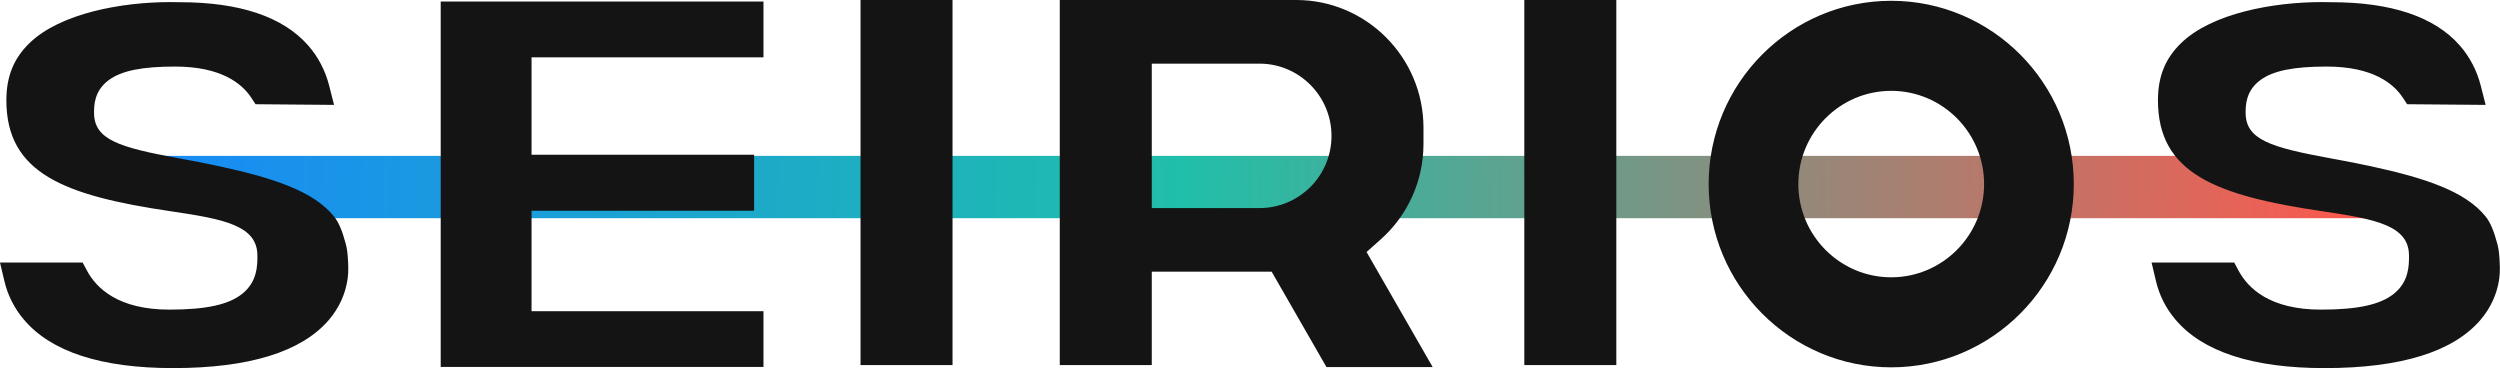 <?xml version="1.0" encoding="UTF-8"?>
<svg width="163px" height="24px" viewBox="0 0 163 24" version="1.1" xmlns="http://www.w3.org/2000/svg" xmlns:xlink="http://www.w3.org/1999/xlink">
    <title>logo-seirioslabs-dark@3x</title>
    <defs>
        <linearGradient x1="1.091%" y1="49.965%" x2="99.273%" y2="50.035%" id="linearGradient-1">
            <stop stop-color="#1787FC" offset="0%"></stop>
            <stop stop-color="#20BFA9" offset="48.322%"></stop>
            <stop stop-color="#FF574D" offset="100%"></stop>
        </linearGradient>
    </defs>
    <g id="🖥-Website-UI" stroke="none" stroke-width="1" fill="none" fill-rule="evenodd">
        <g id="6-Estimate-project-|-Step---1" transform="translate(-112, -144)">
            <g id="logo-seirioslabs-dark" transform="translate(112, 144)">
                <path d="M3,10.162 L147.996,10.162 L155.996,14.226 L15,14.226 L3,10.162 Z" id="Rectangle" fill="url(#linearGradient-1)"></path>
                <path d="M11.277,24 C16.242,24 19.663,22.941 21.447,20.854 C22.107,20.082 22.528,19.158 22.664,18.185 C22.736,17.687 22.704,17.211 22.678,16.787 L22.671,16.707 C22.654,16.423 22.609,16.142 22.536,15.873 C22.31,15.027 22.077,14.488 21.787,14.125 C21.454,13.709 21.04,13.34 20.518,12.996 C20.046,12.684 19.499,12.405 18.848,12.14 C18.243,11.892 17.59,11.673 16.792,11.448 C16.073,11.245 15.294,11.055 14.343,10.849 C13.719,10.715 13.093,10.59 12.464,10.471 L11.607,10.311 C7.8,9.609 6.132,9.118 6.132,7.354 C6.132,6.889 6.132,5.923 7.1,5.216 C7.927,4.61 9.258,4.34 11.417,4.34 C14.411,4.34 15.766,5.439 16.376,6.36 L16.661,6.795 L21.78,6.839 L21.468,5.607 C21.212,4.6 20.747,3.708 20.087,2.957 C18.446,1.092 15.629,0.145 11.723,0.144 C11.501,0.139 11.313,0.136 11.097,0.136 C7.983,0.136 3.932,0.844 1.901,2.831 C0.888,3.824 0.415,5.001 0.415,6.535 C0.415,11.293 4.177,12.749 11.121,13.772 C14.632,14.288 16.783,14.706 16.783,16.675 C16.783,17.305 16.783,18.359 15.801,19.15 C14.909,19.868 13.44,20.187 11.038,20.187 C7.719,20.187 6.284,18.799 5.665,17.635 L5.389,17.119 L-1.42108547e-14,17.119 L0.285,18.322 C0.502,19.246 0.926,20.088 1.544,20.822 C3.313,22.931 6.588,24 11.277,24 Z M49.779,23.925 L49.779,20.289 L34.657,20.289 L34.657,13.739 L49.168,13.739 L49.168,10.089 L34.657,10.089 L34.657,3.738 L49.779,3.738 L49.779,0.099 L28.734,0.099 L28.734,23.925 L49.779,23.925 Z M62.105,23.804 L62.105,0 L56.107,0 L56.107,23.804 L62.105,23.804 Z M93.411,23.934 L89.1,16.431 L90.038,15.595 C91.8,14.024 92.811,11.762 92.811,9.39 L92.811,8.33 C92.811,3.738 89.088,0 84.512,0 L69.097,0 L69.097,23.804 L75.096,23.804 L75.096,17.714 L82.912,17.714 L86.486,23.934 L93.411,23.934 Z M82.118,13.567 L75.096,13.567 L75.096,4.149 L82.118,4.149 C84.707,4.149 86.813,6.262 86.813,8.861 C86.813,10.11 86.328,11.289 85.452,12.178 C84.55,13.073 83.367,13.567 82.118,13.567 Z M105.384,23.804 L105.384,0 L99.385,0 L99.385,23.804 L105.384,23.804 Z M123.307,23.95 C129.871,23.95 135.211,18.59 135.211,12.002 C135.211,5.413 129.871,0.052 123.307,0.052 C116.743,0.052 111.404,5.413 111.404,12.002 C111.404,18.59 116.743,23.95 123.307,23.95 Z M123.307,18.08 C119.968,18.08 117.252,15.353 117.252,12.002 C117.252,8.65 119.968,5.923 123.307,5.923 C126.646,5.923 129.363,8.65 129.363,12.002 C129.363,15.353 126.646,18.08 123.307,18.08 Z M151.56,24 C156.525,24 159.947,22.941 161.73,20.854 C162.39,20.082 162.812,19.158 162.948,18.185 C163.02,17.687 162.987,17.211 162.961,16.787 L162.954,16.707 C162.937,16.423 162.892,16.142 162.819,15.873 C162.593,15.027 162.361,14.488 162.07,14.125 C161.737,13.709 161.323,13.34 160.801,12.996 C160.329,12.684 159.782,12.405 159.131,12.14 C158.526,11.892 157.873,11.673 157.075,11.448 C156.356,11.245 155.577,11.055 154.626,10.849 C154.002,10.715 153.376,10.59 152.747,10.471 L151.89,10.311 C148.084,9.609 146.415,9.118 146.415,7.354 C146.415,6.889 146.415,5.923 147.383,5.216 C148.21,4.61 149.541,4.34 151.7,4.34 C154.694,4.34 156.049,5.439 156.659,6.36 L156.945,6.795 L162.063,6.839 L161.751,5.607 C161.495,4.6 161.03,3.708 160.37,2.957 C158.729,1.092 155.912,0.145 152.006,0.144 C151.784,0.139 151.596,0.136 151.38,0.136 C148.266,0.136 144.215,0.844 142.185,2.831 C141.171,3.824 140.698,5.001 140.698,6.535 C140.698,11.293 144.46,12.749 151.404,13.772 C154.915,14.288 157.067,14.706 157.067,16.675 C157.067,17.305 157.067,18.359 156.085,19.15 C155.192,19.868 153.723,20.187 151.321,20.187 C148.002,20.187 146.567,18.799 145.948,17.635 L145.672,17.119 L140.283,17.119 L140.568,18.322 C140.786,19.246 141.209,20.088 141.827,20.822 C143.597,22.931 146.872,24 151.56,24 Z" id="SEIRIOS" fill="#141414"></path>
            </g>
        </g>
    </g>
</svg>